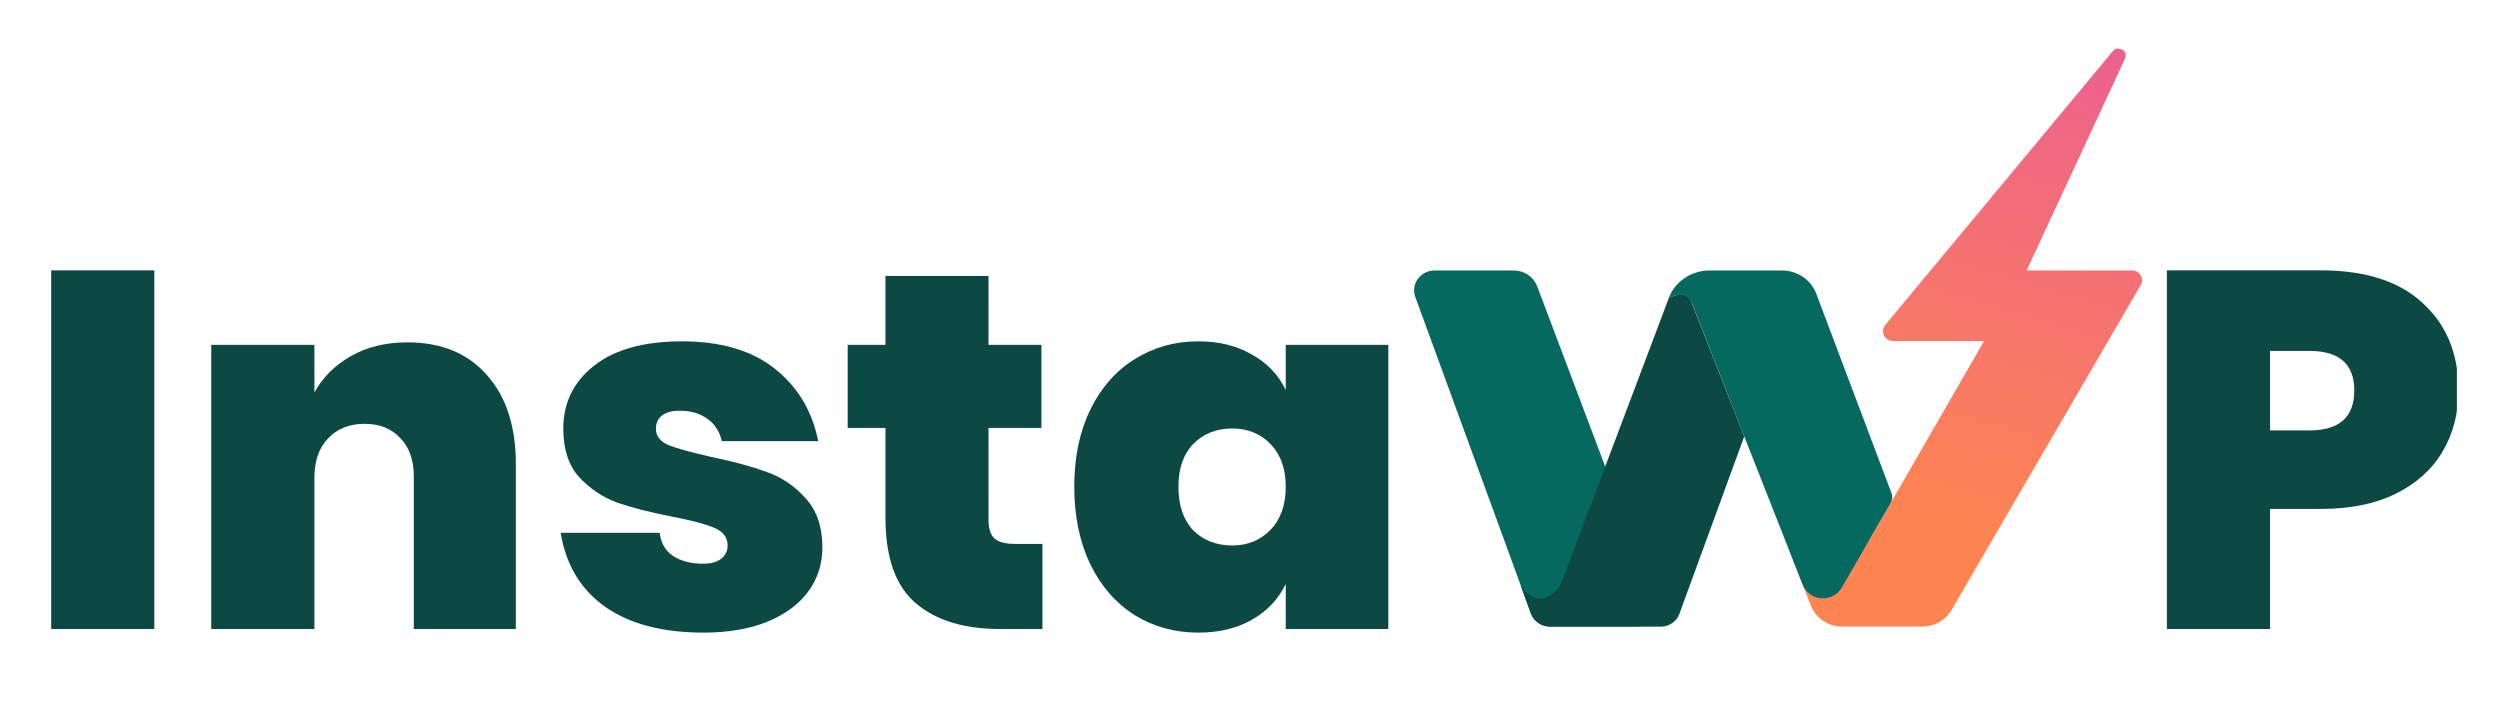 <svg xmlns="http://www.w3.org/2000/svg" xmlns:xlink="http://www.w3.org/1999/xlink" width="140" zoomAndPan="magnify" viewBox="0 0 104.88 30" height="40" preserveAspectRatio="xMidYMid meet" version="1.0"><defs><clipPath id="01604613a4"><path d="M 90 11 L 103.129 11 L 103.129 27 L 90 27 Z M 90 11 " clip-rule="nonzero"/></clipPath><clipPath id="bda5b7f3fd"><path d="M 75 2 L 90 2 L 90 27 L 75 27 Z M 75 2 " clip-rule="nonzero"/></clipPath><clipPath id="31c35f0c6f"><path d="M 85.059 11.359 L 89.477 11.359 C 89.551 11.359 89.625 11.379 89.688 11.414 C 89.754 11.449 89.809 11.5 89.848 11.562 C 89.883 11.625 89.902 11.699 89.906 11.77 C 89.906 11.844 89.887 11.914 89.848 11.977 L 81.898 25.629 C 81.777 25.84 81.602 26.012 81.387 26.133 C 81.176 26.254 80.934 26.316 80.688 26.316 L 77.305 26.316 C 77.023 26.316 76.746 26.234 76.516 26.078 C 76.281 25.922 76.105 25.703 76.004 25.449 L 75.176 23.344 L 75.234 23.379 C 75.5 23.547 75.797 23.656 76.109 23.707 C 76.418 23.758 76.738 23.746 77.043 23.672 C 77.348 23.598 77.637 23.465 77.887 23.277 C 78.137 23.094 78.344 22.859 78.5 22.594 L 83.27 14.324 L 79.461 14.324 C 79.379 14.324 79.301 14.305 79.23 14.262 C 79.16 14.223 79.105 14.164 79.07 14.094 C 79.035 14.02 79.02 13.941 79.027 13.863 C 79.039 13.785 79.07 13.711 79.121 13.648 L 88.688 2.137 C 88.738 2.086 88.801 2.051 88.871 2.043 C 88.941 2.035 89.016 2.051 89.074 2.086 C 89.137 2.121 89.184 2.176 89.203 2.242 C 89.227 2.309 89.227 2.379 89.199 2.445 Z M 85.059 11.359 " clip-rule="nonzero"/></clipPath><linearGradient x1="119.293" gradientTransform="matrix(0.66, 0, 0, 0.651, 1.636, 1.65)" y1="40.2" x2="131.3" gradientUnits="userSpaceOnUse" y2="-0.149" id="bcbd0eaffe"><stop stop-opacity="1" stop-color="rgb(99.599%, 52.199%, 31.799%)" offset="0"/><stop stop-opacity="1" stop-color="rgb(99.599%, 52.199%, 31.799%)" offset="0.125"/><stop stop-opacity="1" stop-color="rgb(99.599%, 52.199%, 31.799%)" offset="0.151"/><stop stop-opacity="1" stop-color="rgb(99.599%, 52.199%, 31.799%)" offset="0.188"/><stop stop-opacity="1" stop-color="rgb(99.576%, 52.15%, 31.882%)" offset="0.203"/><stop stop-opacity="1" stop-color="rgb(99.519%, 52.029%, 32.083%)" offset="0.211"/><stop stop-opacity="1" stop-color="rgb(99.452%, 51.889%, 32.321%)" offset="0.219"/><stop stop-opacity="1" stop-color="rgb(99.387%, 51.747%, 32.558%)" offset="0.227"/><stop stop-opacity="1" stop-color="rgb(99.319%, 51.607%, 32.796%)" offset="0.234"/><stop stop-opacity="1" stop-color="rgb(99.252%, 51.465%, 33.034%)" offset="0.242"/><stop stop-opacity="1" stop-color="rgb(99.187%, 51.324%, 33.27%)" offset="0.25"/><stop stop-opacity="1" stop-color="rgb(99.12%, 51.184%, 33.508%)" offset="0.258"/><stop stop-opacity="1" stop-color="rgb(99.054%, 51.042%, 33.745%)" offset="0.266"/><stop stop-opacity="1" stop-color="rgb(98.987%, 50.902%, 33.983%)" offset="0.273"/><stop stop-opacity="1" stop-color="rgb(98.92%, 50.76%, 34.221%)" offset="0.281"/><stop stop-opacity="1" stop-color="rgb(98.854%, 50.62%, 34.457%)" offset="0.289"/><stop stop-opacity="1" stop-color="rgb(98.787%, 50.478%, 34.695%)" offset="0.297"/><stop stop-opacity="1" stop-color="rgb(98.72%, 50.337%, 34.933%)" offset="0.305"/><stop stop-opacity="1" stop-color="rgb(98.654%, 50.195%, 35.17%)" offset="0.312"/><stop stop-opacity="1" stop-color="rgb(98.587%, 50.055%, 35.408%)" offset="0.32"/><stop stop-opacity="1" stop-color="rgb(98.521%, 49.913%, 35.645%)" offset="0.328"/><stop stop-opacity="1" stop-color="rgb(98.454%, 49.773%, 35.883%)" offset="0.336"/><stop stop-opacity="1" stop-color="rgb(98.387%, 49.632%, 36.121%)" offset="0.344"/><stop stop-opacity="1" stop-color="rgb(98.322%, 49.49%, 36.357%)" offset="0.352"/><stop stop-opacity="1" stop-color="rgb(98.254%, 49.35%, 36.595%)" offset="0.359"/><stop stop-opacity="1" stop-color="rgb(98.187%, 49.208%, 36.832%)" offset="0.367"/><stop stop-opacity="1" stop-color="rgb(98.122%, 49.068%, 37.07%)" offset="0.375"/><stop stop-opacity="1" stop-color="rgb(98.055%, 48.926%, 37.308%)" offset="0.383"/><stop stop-opacity="1" stop-color="rgb(97.989%, 48.785%, 37.544%)" offset="0.391"/><stop stop-opacity="1" stop-color="rgb(97.922%, 48.643%, 37.782%)" offset="0.398"/><stop stop-opacity="1" stop-color="rgb(97.855%, 48.503%, 38.019%)" offset="0.406"/><stop stop-opacity="1" stop-color="rgb(97.789%, 48.361%, 38.257%)" offset="0.414"/><stop stop-opacity="1" stop-color="rgb(97.722%, 48.221%, 38.495%)" offset="0.422"/><stop stop-opacity="1" stop-color="rgb(97.655%, 48.08%, 38.731%)" offset="0.43"/><stop stop-opacity="1" stop-color="rgb(97.589%, 47.939%, 38.969%)" offset="0.438"/><stop stop-opacity="1" stop-color="rgb(97.522%, 47.798%, 39.207%)" offset="0.445"/><stop stop-opacity="1" stop-color="rgb(97.456%, 47.656%, 39.444%)" offset="0.453"/><stop stop-opacity="1" stop-color="rgb(97.389%, 47.516%, 39.682%)" offset="0.461"/><stop stop-opacity="1" stop-color="rgb(97.322%, 47.374%, 39.919%)" offset="0.469"/><stop stop-opacity="1" stop-color="rgb(97.256%, 47.234%, 40.157%)" offset="0.477"/><stop stop-opacity="1" stop-color="rgb(97.189%, 47.092%, 40.395%)" offset="0.484"/><stop stop-opacity="1" stop-color="rgb(97.122%, 46.951%, 40.631%)" offset="0.492"/><stop stop-opacity="1" stop-color="rgb(97.057%, 46.809%, 40.869%)" offset="0.5"/><stop stop-opacity="1" stop-color="rgb(96.989%, 46.669%, 41.106%)" offset="0.508"/><stop stop-opacity="1" stop-color="rgb(96.924%, 46.529%, 41.344%)" offset="0.516"/><stop stop-opacity="1" stop-color="rgb(96.857%, 46.387%, 41.582%)" offset="0.523"/><stop stop-opacity="1" stop-color="rgb(96.79%, 46.246%, 41.818%)" offset="0.531"/><stop stop-opacity="1" stop-color="rgb(96.724%, 46.104%, 42.056%)" offset="0.539"/><stop stop-opacity="1" stop-color="rgb(96.657%, 45.964%, 42.293%)" offset="0.547"/><stop stop-opacity="1" stop-color="rgb(96.59%, 45.822%, 42.531%)" offset="0.555"/><stop stop-opacity="1" stop-color="rgb(96.524%, 45.682%, 42.769%)" offset="0.562"/><stop stop-opacity="1" stop-color="rgb(96.457%, 45.54%, 43.005%)" offset="0.57"/><stop stop-opacity="1" stop-color="rgb(96.391%, 45.399%, 43.243%)" offset="0.578"/><stop stop-opacity="1" stop-color="rgb(96.324%, 45.258%, 43.48%)" offset="0.586"/><stop stop-opacity="1" stop-color="rgb(96.257%, 45.117%, 43.718%)" offset="0.594"/><stop stop-opacity="1" stop-color="rgb(96.191%, 44.977%, 43.956%)" offset="0.602"/><stop stop-opacity="1" stop-color="rgb(96.124%, 44.835%, 44.193%)" offset="0.609"/><stop stop-opacity="1" stop-color="rgb(96.059%, 44.695%, 44.431%)" offset="0.617"/><stop stop-opacity="1" stop-color="rgb(95.992%, 44.553%, 44.669%)" offset="0.625"/><stop stop-opacity="1" stop-color="rgb(95.924%, 44.412%, 44.905%)" offset="0.633"/><stop stop-opacity="1" stop-color="rgb(95.859%, 44.27%, 45.143%)" offset="0.641"/><stop stop-opacity="1" stop-color="rgb(95.792%, 44.13%, 45.38%)" offset="0.648"/><stop stop-opacity="1" stop-color="rgb(95.724%, 43.988%, 45.618%)" offset="0.656"/><stop stop-opacity="1" stop-color="rgb(95.659%, 43.848%, 45.856%)" offset="0.664"/><stop stop-opacity="1" stop-color="rgb(95.592%, 43.706%, 46.092%)" offset="0.672"/><stop stop-opacity="1" stop-color="rgb(95.526%, 43.565%, 46.33%)" offset="0.68"/><stop stop-opacity="1" stop-color="rgb(95.459%, 43.425%, 46.567%)" offset="0.688"/><stop stop-opacity="1" stop-color="rgb(95.392%, 43.283%, 46.805%)" offset="0.695"/><stop stop-opacity="1" stop-color="rgb(95.326%, 43.143%, 47.043%)" offset="0.703"/><stop stop-opacity="1" stop-color="rgb(95.259%, 43.001%, 47.279%)" offset="0.711"/><stop stop-opacity="1" stop-color="rgb(95.192%, 42.86%, 47.517%)" offset="0.719"/><stop stop-opacity="1" stop-color="rgb(95.126%, 42.719%, 47.754%)" offset="0.727"/><stop stop-opacity="1" stop-color="rgb(95.059%, 42.578%, 47.992%)" offset="0.734"/><stop stop-opacity="1" stop-color="rgb(94.994%, 42.436%, 48.23%)" offset="0.742"/><stop stop-opacity="1" stop-color="rgb(94.926%, 42.296%, 48.466%)" offset="0.75"/><stop stop-opacity="1" stop-color="rgb(94.859%, 42.154%, 48.705%)" offset="0.758"/><stop stop-opacity="1" stop-color="rgb(94.794%, 42.014%, 48.943%)" offset="0.766"/><stop stop-opacity="1" stop-color="rgb(94.727%, 41.873%, 49.179%)" offset="0.773"/><stop stop-opacity="1" stop-color="rgb(94.659%, 41.731%, 49.417%)" offset="0.781"/><stop stop-opacity="1" stop-color="rgb(94.594%, 41.591%, 49.654%)" offset="0.789"/><stop stop-opacity="1" stop-color="rgb(94.527%, 41.449%, 49.892%)" offset="0.797"/><stop stop-opacity="1" stop-color="rgb(94.461%, 41.309%, 50.13%)" offset="0.805"/><stop stop-opacity="1" stop-color="rgb(94.394%, 41.167%, 50.366%)" offset="0.812"/><stop stop-opacity="1" stop-color="rgb(94.327%, 41.026%, 50.604%)" offset="0.82"/><stop stop-opacity="1" stop-color="rgb(94.261%, 40.884%, 50.841%)" offset="0.828"/><stop stop-opacity="1" stop-color="rgb(94.194%, 40.744%, 51.079%)" offset="0.836"/><stop stop-opacity="1" stop-color="rgb(94.127%, 40.602%, 51.317%)" offset="0.844"/><stop stop-opacity="1" stop-color="rgb(94.061%, 40.462%, 51.553%)" offset="0.849"/><stop stop-opacity="1" stop-color="rgb(94.028%, 40.392%, 51.672%)" offset="0.852"/><stop stop-opacity="1" stop-color="rgb(93.994%, 40.321%, 51.791%)" offset="0.859"/><stop stop-opacity="1" stop-color="rgb(93.929%, 40.179%, 52.028%)" offset="0.867"/><stop stop-opacity="1" stop-color="rgb(93.861%, 40.039%, 52.266%)" offset="0.875"/><stop stop-opacity="1" stop-color="rgb(93.794%, 39.897%, 52.504%)" offset="0.883"/><stop stop-opacity="1" stop-color="rgb(93.729%, 39.757%, 52.74%)" offset="0.891"/><stop stop-opacity="1" stop-color="rgb(93.661%, 39.615%, 52.979%)" offset="0.898"/><stop stop-opacity="1" stop-color="rgb(93.594%, 39.474%, 53.215%)" offset="0.906"/><stop stop-opacity="1" stop-color="rgb(93.529%, 39.333%, 53.453%)" offset="0.914"/><stop stop-opacity="1" stop-color="rgb(93.462%, 39.192%, 53.691%)" offset="0.922"/><stop stop-opacity="1" stop-color="rgb(93.396%, 39.05%, 53.928%)" offset="0.93"/><stop stop-opacity="1" stop-color="rgb(93.329%, 38.91%, 54.166%)" offset="0.938"/><stop stop-opacity="1" stop-color="rgb(93.262%, 38.77%, 54.404%)" offset="0.945"/><stop stop-opacity="1" stop-color="rgb(93.196%, 38.628%, 54.64%)" offset="0.953"/><stop stop-opacity="1" stop-color="rgb(93.129%, 38.487%, 54.878%)" offset="0.961"/><stop stop-opacity="1" stop-color="rgb(93.062%, 38.345%, 55.115%)" offset="0.969"/><stop stop-opacity="1" stop-color="rgb(92.996%, 38.205%, 55.353%)" offset="0.977"/><stop stop-opacity="1" stop-color="rgb(92.931%, 38.066%, 55.585%)" offset="0.984"/><stop stop-opacity="1" stop-color="rgb(92.899%, 37.999%, 55.699%)" offset="1"/></linearGradient></defs><path fill="#0d4943" d="M 2.09 11.355 L 6.422 11.355 L 6.422 26.418 L 2.09 26.418 Z M 2.09 11.355 " fill-opacity="1" fill-rule="nonzero"/><path fill="#0d4943" d="M 17.055 14.379 C 18.477 14.379 19.594 14.84 20.398 15.762 C 21.203 16.668 21.605 17.91 21.605 19.484 L 21.605 26.418 L 17.32 26.418 L 17.32 20.016 C 17.32 19.32 17.129 18.781 16.75 18.398 C 16.383 18 15.883 17.801 15.254 17.801 C 14.609 17.801 14.094 18.008 13.715 18.418 C 13.332 18.816 13.145 19.371 13.145 20.078 L 13.145 26.418 L 8.812 26.418 L 8.812 14.484 L 13.145 14.484 L 13.145 16.484 C 13.496 15.844 14.008 15.336 14.684 14.953 C 15.355 14.57 16.148 14.379 17.055 14.379 Z M 17.055 14.379 " fill-opacity="1" fill-rule="nonzero"/><path fill="#0d4943" d="M 28.59 14.336 C 30.215 14.336 31.512 14.719 32.48 15.484 C 33.445 16.25 34.055 17.266 34.305 18.527 L 30.258 18.527 C 30.156 18.102 29.945 17.781 29.621 17.57 C 29.312 17.355 28.934 17.25 28.477 17.25 C 28.156 17.25 27.906 17.32 27.73 17.461 C 27.57 17.59 27.488 17.773 27.488 18.016 C 27.488 18.312 27.664 18.539 28.016 18.695 C 28.383 18.84 28.977 19 29.797 19.188 C 30.75 19.383 31.535 19.598 32.148 19.824 C 32.781 20.051 33.324 20.418 33.777 20.93 C 34.246 21.441 34.48 22.129 34.48 22.992 C 34.48 23.688 34.281 24.305 33.887 24.844 C 33.492 25.383 32.91 25.809 32.148 26.121 C 31.402 26.418 30.516 26.57 29.488 26.57 C 27.762 26.57 26.383 26.207 25.355 25.484 C 24.332 24.762 23.707 23.723 23.488 22.379 L 27.645 22.379 C 27.703 22.816 27.891 23.145 28.215 23.355 C 28.551 23.57 28.969 23.676 29.469 23.676 C 29.805 23.676 30.062 23.605 30.238 23.461 C 30.414 23.32 30.5 23.137 30.5 22.91 C 30.5 22.57 30.309 22.32 29.93 22.164 C 29.562 22.008 28.969 21.852 28.148 21.695 C 27.211 21.512 26.441 21.312 25.84 21.102 C 25.238 20.875 24.711 20.52 24.258 20.035 C 23.816 19.539 23.598 18.859 23.598 17.996 C 23.598 16.918 24.031 16.035 24.895 15.355 C 25.758 14.676 26.992 14.336 28.59 14.336 Z M 28.59 14.336 " fill-opacity="1" fill-rule="nonzero"/><path fill="#0d4943" d="M 43.723 22.844 L 43.723 26.418 L 41.941 26.418 C 40.434 26.418 39.254 26.059 38.402 25.336 C 37.551 24.609 37.129 23.414 37.129 21.738 L 37.129 17.973 L 35.543 17.973 L 35.543 14.484 L 37.129 14.484 L 37.129 11.59 L 41.457 11.59 L 41.457 14.484 L 43.68 14.484 L 43.68 17.973 L 41.457 17.973 L 41.457 21.824 C 41.457 22.191 41.539 22.453 41.699 22.609 C 41.875 22.766 42.16 22.844 42.559 22.844 Z M 43.723 22.844 " fill-opacity="1" fill-rule="nonzero"/><path fill="#0d4943" d="M 50.27 14.336 C 51.137 14.336 51.883 14.52 52.512 14.887 C 53.16 15.242 53.633 15.738 53.941 16.379 L 53.941 14.484 L 58.25 14.484 L 58.25 26.418 L 53.941 26.418 L 53.941 24.527 C 53.633 25.164 53.16 25.668 52.512 26.035 C 51.883 26.391 51.137 26.57 50.27 26.57 C 49.289 26.57 48.402 26.328 47.609 25.844 C 46.82 25.348 46.195 24.641 45.742 23.719 C 45.289 22.781 45.059 21.688 45.059 20.441 C 45.059 19.191 45.289 18.109 45.742 17.188 C 46.195 16.266 46.82 15.562 47.609 15.078 C 48.402 14.582 49.289 14.336 50.27 14.336 Z M 51.699 17.996 C 51.027 17.996 50.477 18.215 50.051 18.652 C 49.641 19.078 49.434 19.676 49.434 20.441 C 49.434 21.223 49.641 21.832 50.051 22.27 C 50.477 22.695 51.027 22.91 51.699 22.91 C 52.344 22.91 52.879 22.688 53.305 22.25 C 53.73 21.809 53.941 21.207 53.941 20.441 C 53.941 19.688 53.73 19.094 53.305 18.652 C 52.879 18.215 52.344 17.996 51.699 17.996 Z M 51.699 17.996 " fill-opacity="1" fill-rule="nonzero"/><g clip-path="url(#01604613a4)"><path fill="#0d4943" d="M 95.281 21.375 L 95.281 26.418 L 90.949 26.418 L 90.949 11.355 L 97.414 11.355 C 99.289 11.355 100.719 11.816 101.703 12.738 C 102.699 13.648 103.195 14.867 103.195 16.398 C 103.195 17.348 102.977 18.199 102.535 18.953 C 102.098 19.703 101.438 20.301 100.559 20.738 C 99.695 21.164 98.645 21.375 97.414 21.375 Z M 96.93 18.078 C 98.191 18.078 98.82 17.52 98.82 16.398 C 98.82 15.293 98.191 14.738 96.93 14.738 L 95.281 14.738 L 95.281 18.078 Z M 96.93 18.078 " fill-opacity="1" fill-rule="nonzero"/></g><g clip-path="url(#bda5b7f3fd)"><g clip-path="url(#31c35f0c6f)"><path fill="url(#bcbd0eaffe)" d="M 75.176 2.035 L 75.176 26.316 L 89.906 26.316 L 89.906 2.035 Z M 75.176 2.035 " fill-rule="nonzero"/></g></g><path fill="#056960" d="M 69.52 25.488 C 69.52 25.598 69.5 25.707 69.457 25.805 C 69.414 25.906 69.352 25.996 69.27 26.074 C 69.191 26.148 69.098 26.211 68.996 26.25 C 68.891 26.293 68.781 26.312 68.668 26.312 L 65.043 26.312 C 64.867 26.312 64.695 26.262 64.551 26.164 C 64.406 26.066 64.297 25.926 64.238 25.766 L 63.809 24.582 L 59.383 12.473 C 59.336 12.348 59.32 12.211 59.34 12.078 C 59.359 11.945 59.41 11.82 59.492 11.711 C 59.57 11.602 59.676 11.512 59.797 11.453 C 59.922 11.391 60.059 11.359 60.195 11.359 L 63.508 11.359 C 63.727 11.359 63.938 11.422 64.117 11.543 C 64.297 11.664 64.43 11.836 64.504 12.031 L 69.234 24.566 L 69.477 25.207 C 69.508 25.297 69.523 25.395 69.52 25.488 Z M 69.52 25.488 " fill-opacity="1" fill-rule="nonzero"/><path fill="#0d4943" d="M 73.199 18.328 L 70.473 25.785 C 70.418 25.941 70.312 26.078 70.172 26.172 C 70.031 26.27 69.867 26.32 69.695 26.32 L 65.043 26.32 C 64.863 26.32 64.691 26.266 64.551 26.168 C 64.406 26.066 64.297 25.93 64.238 25.766 L 63.805 24.582 C 63.891 24.715 64.602 25.773 65.484 24.566 L 70.031 12.516 C 70.031 12.516 70.578 12.195 70.91 12.516 Z M 73.199 18.328 " fill-opacity="1" fill-rule="nonzero"/><path fill="#056960" d="M 79.348 21.125 L 77.293 24.684 C 77.207 24.828 77.082 24.949 76.93 25.027 C 76.777 25.105 76.605 25.141 76.434 25.129 C 76.262 25.117 76.098 25.059 75.961 24.957 C 75.824 24.859 75.719 24.723 75.656 24.566 L 73.199 18.328 L 70.996 12.723 C 70.949 12.605 70.859 12.508 70.742 12.445 C 70.629 12.387 70.496 12.367 70.367 12.395 C 70.25 12.418 70.133 12.461 70.027 12.52 C 70.141 12.211 70.34 11.945 70.602 11.746 C 70.926 11.496 71.324 11.359 71.738 11.359 L 74.777 11.359 C 75.094 11.359 75.398 11.453 75.66 11.625 C 75.918 11.801 76.113 12.051 76.223 12.336 L 79.379 20.703 C 79.406 20.773 79.418 20.844 79.414 20.918 C 79.406 20.992 79.387 21.062 79.348 21.125 Z M 79.348 21.125 " fill-opacity="1" fill-rule="nonzero"/></svg>